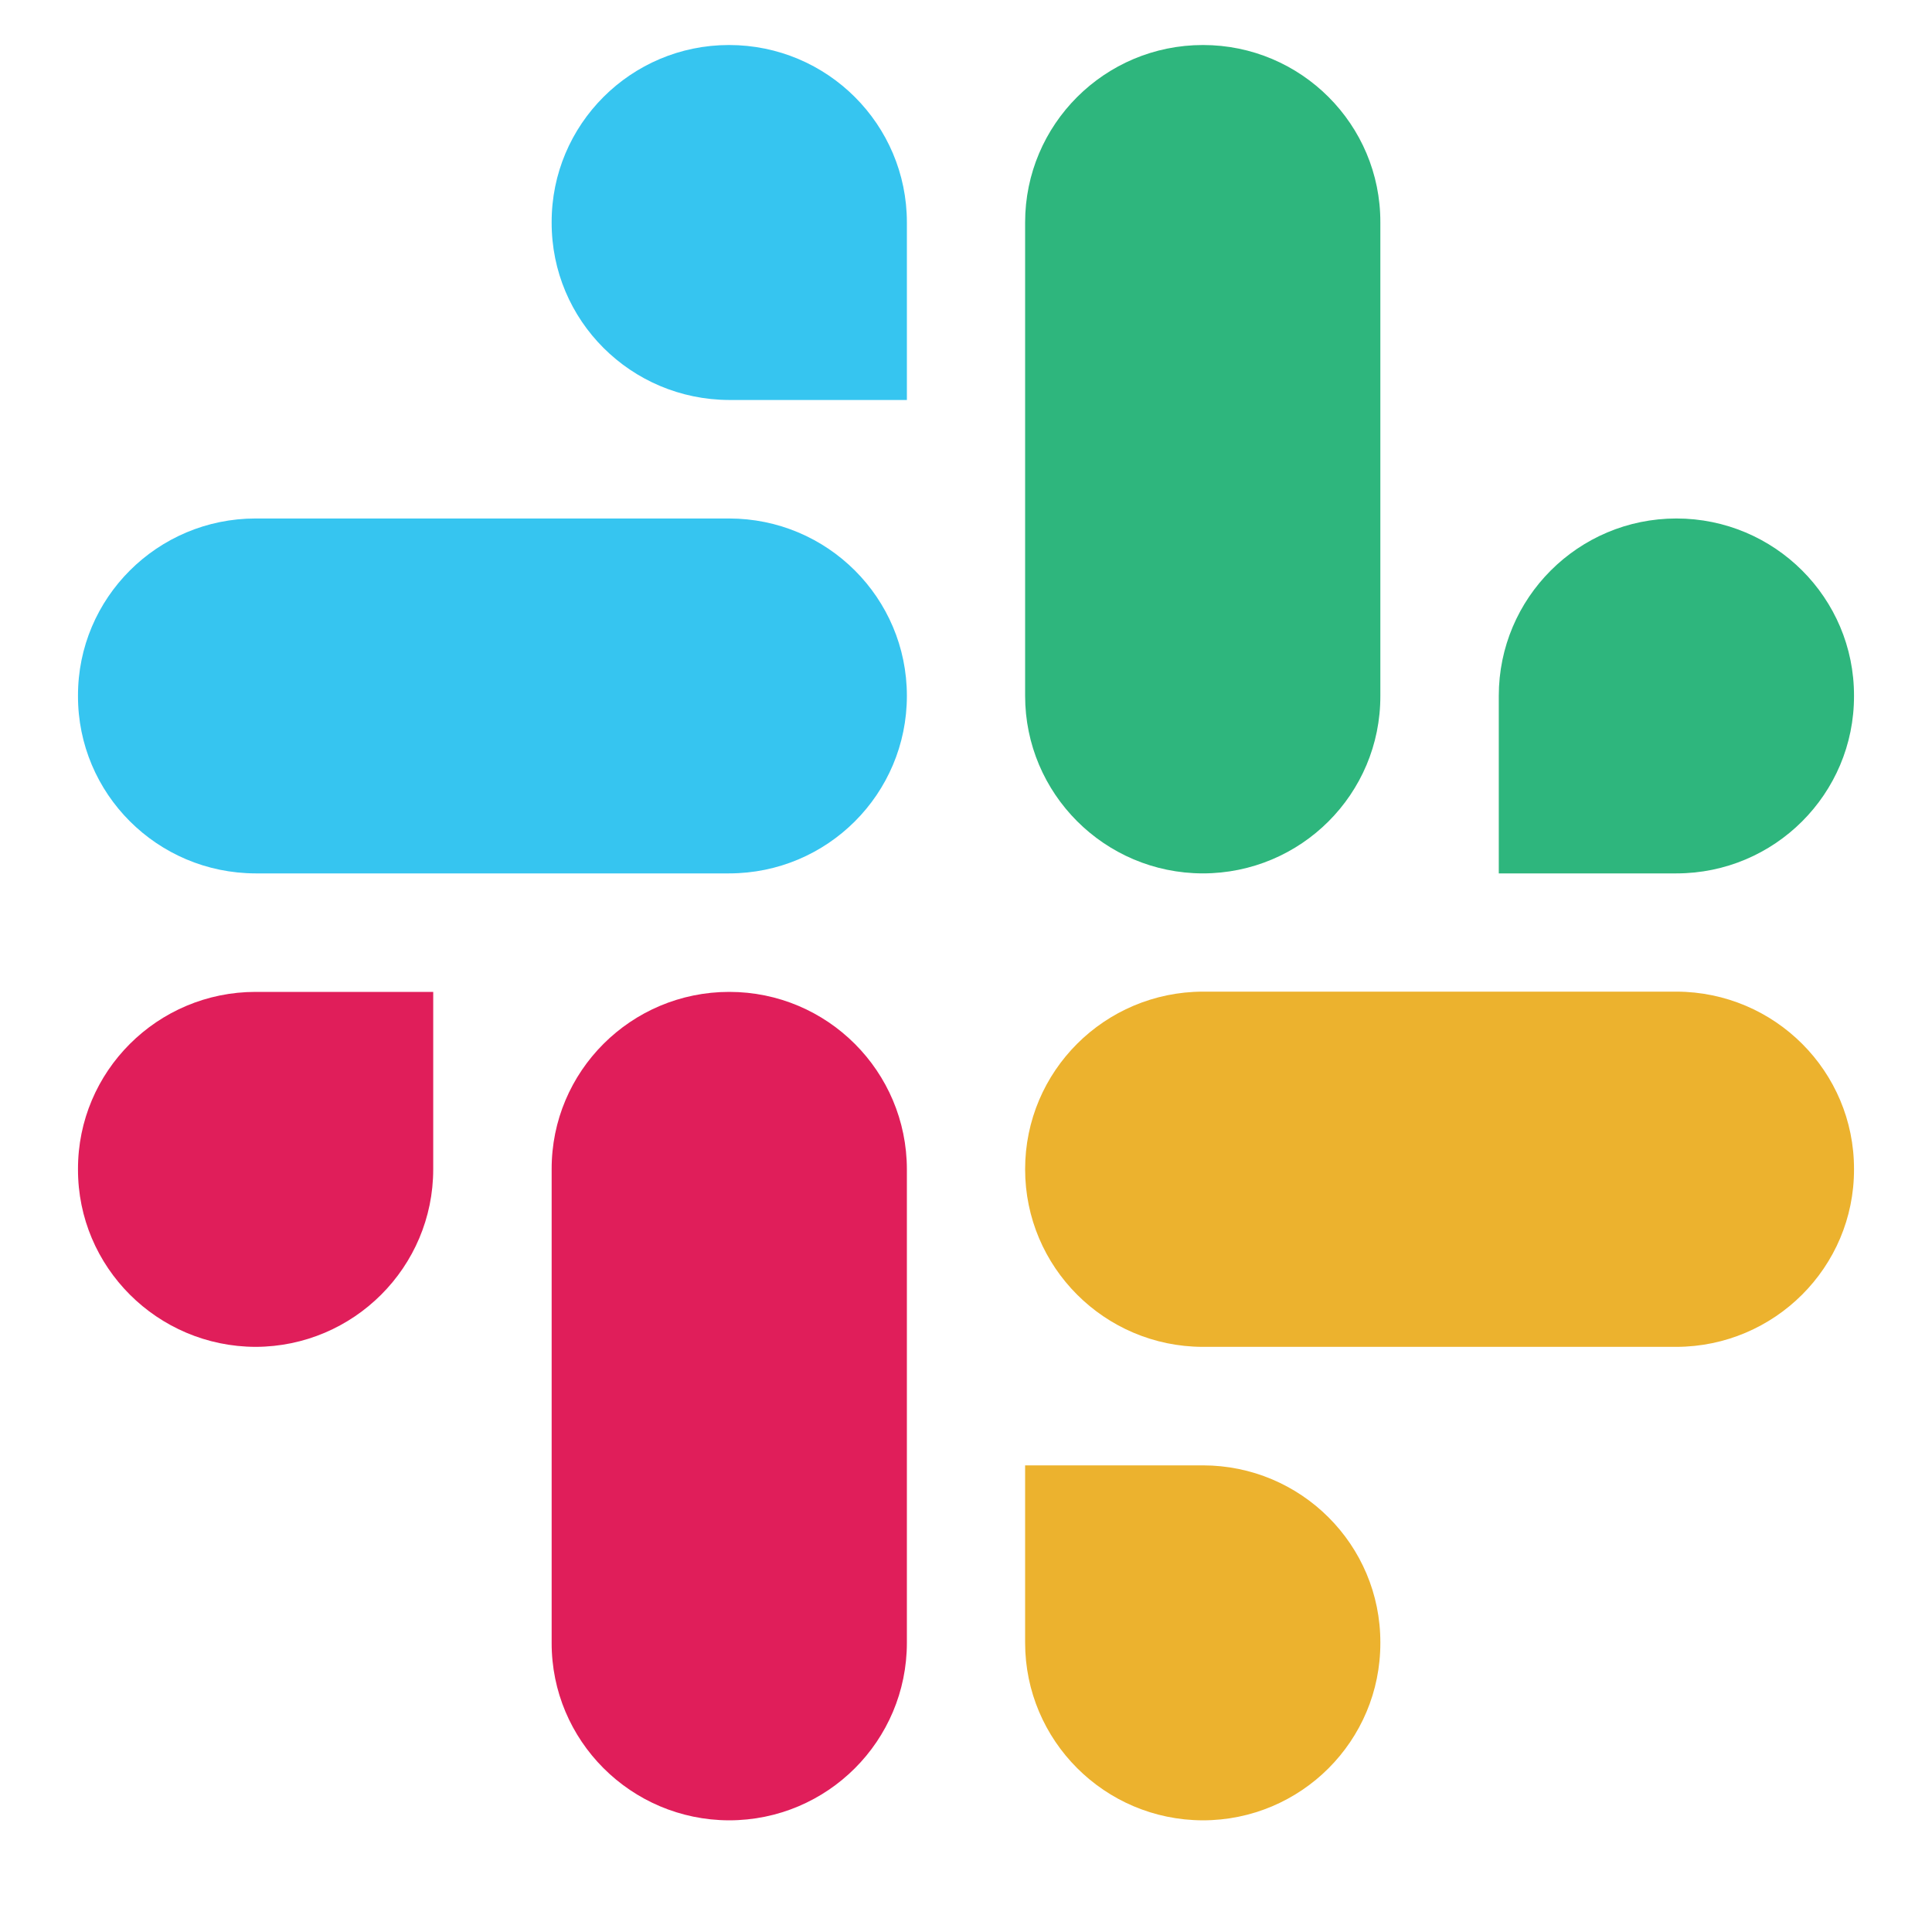 <svg xmlns="http://www.w3.org/2000/svg" xmlns:xlink="http://www.w3.org/1999/xlink" width="40" zoomAndPan="magnify" viewBox="0 0 30 30" height="40" preserveAspectRatio="xMidYMid meet" version="1.0"><defs><clipPath id="6a61abc26f"><path d="M 1.211 0.691 L 15 0.691 L 15 14 L 1.211 14 Z M 1.211 0.691 " clip-rule="nonzero"/></clipPath><clipPath id="6ca9f4db13"><path d="M 15 0.691 L 28.789 0.691 L 28.789 14 L 15 14 Z M 15 0.691 " clip-rule="nonzero"/></clipPath><clipPath id="b05ccf08e1"><path d="M 15 15 L 28.789 15 L 28.789 28.273 L 15 28.273 Z M 15 15 " clip-rule="nonzero"/></clipPath><clipPath id="72d4048a84"><path d="M 1.211 15 L 15 15 L 15 28.273 L 1.211 28.273 Z M 1.211 15 " clip-rule="nonzero"/></clipPath></defs><g clip-path="url(#6a61abc26f)"><path fill="#36c5f0" d="M 11.32 0.699 C 9.797 0.699 8.562 1.934 8.566 3.453 C 8.562 4.977 9.797 6.207 11.324 6.211 L 14.082 6.211 L 14.082 3.453 C 14.082 1.934 12.848 0.699 11.32 0.699 C 11.324 0.699 11.324 0.699 11.32 0.699 M 11.32 8.051 L 3.969 8.051 C 2.445 8.051 1.207 9.285 1.211 10.805 C 1.207 12.324 2.441 13.559 3.969 13.562 L 11.32 13.562 C 12.848 13.562 14.082 12.328 14.082 10.805 C 14.082 9.285 12.848 8.051 11.32 8.051 Z M 11.32 8.051 " fill-opacity="1" fill-rule="evenodd"/></g><g clip-path="url(#6ca9f4db13)"><path fill="#2eb67d" d="M 28.789 10.805 C 28.793 9.285 27.555 8.051 26.031 8.051 C 24.508 8.051 23.273 9.285 23.273 10.805 L 23.273 13.562 L 26.031 13.562 C 27.555 13.562 28.793 12.328 28.789 10.805 Z M 21.434 10.805 L 21.434 3.453 C 21.438 1.934 20.203 0.699 18.68 0.699 C 17.152 0.699 15.918 1.934 15.918 3.453 L 15.918 10.805 C 15.918 12.324 17.152 13.559 18.676 13.562 C 20.203 13.562 21.438 12.328 21.434 10.805 Z M 21.434 10.805 " fill-opacity="1" fill-rule="evenodd"/></g><g clip-path="url(#b05ccf08e1)"><path fill="#ecb22e" d="M 18.676 28.266 C 20.203 28.266 21.438 27.031 21.434 25.508 C 21.438 23.988 20.203 22.754 18.676 22.754 L 15.918 22.754 L 15.918 25.508 C 15.918 27.027 17.152 28.262 18.676 28.266 Z M 18.676 20.914 L 26.031 20.914 C 27.555 20.91 28.793 19.676 28.789 18.156 C 28.793 16.637 27.559 15.402 26.031 15.398 L 18.68 15.398 C 17.152 15.402 15.918 16.633 15.918 18.156 C 15.918 19.676 17.152 20.91 18.676 20.914 Z M 18.676 20.914 " fill-opacity="1" fill-rule="evenodd"/></g><g clip-path="url(#72d4048a84)"><path fill="#e01e5a" d="M 1.211 18.156 C 1.207 19.676 2.445 20.91 3.969 20.914 C 5.492 20.91 6.727 19.676 6.727 18.156 L 6.727 15.402 L 3.969 15.402 C 2.445 15.402 1.207 16.637 1.211 18.156 Z M 8.566 18.156 L 8.566 25.508 C 8.562 27.027 9.797 28.262 11.32 28.266 C 12.848 28.266 14.082 27.031 14.082 25.508 L 14.082 18.16 C 14.082 16.637 12.848 15.402 11.324 15.402 C 9.797 15.402 8.562 16.637 8.566 18.156 " fill-opacity="1" fill-rule="evenodd"/></g></svg>